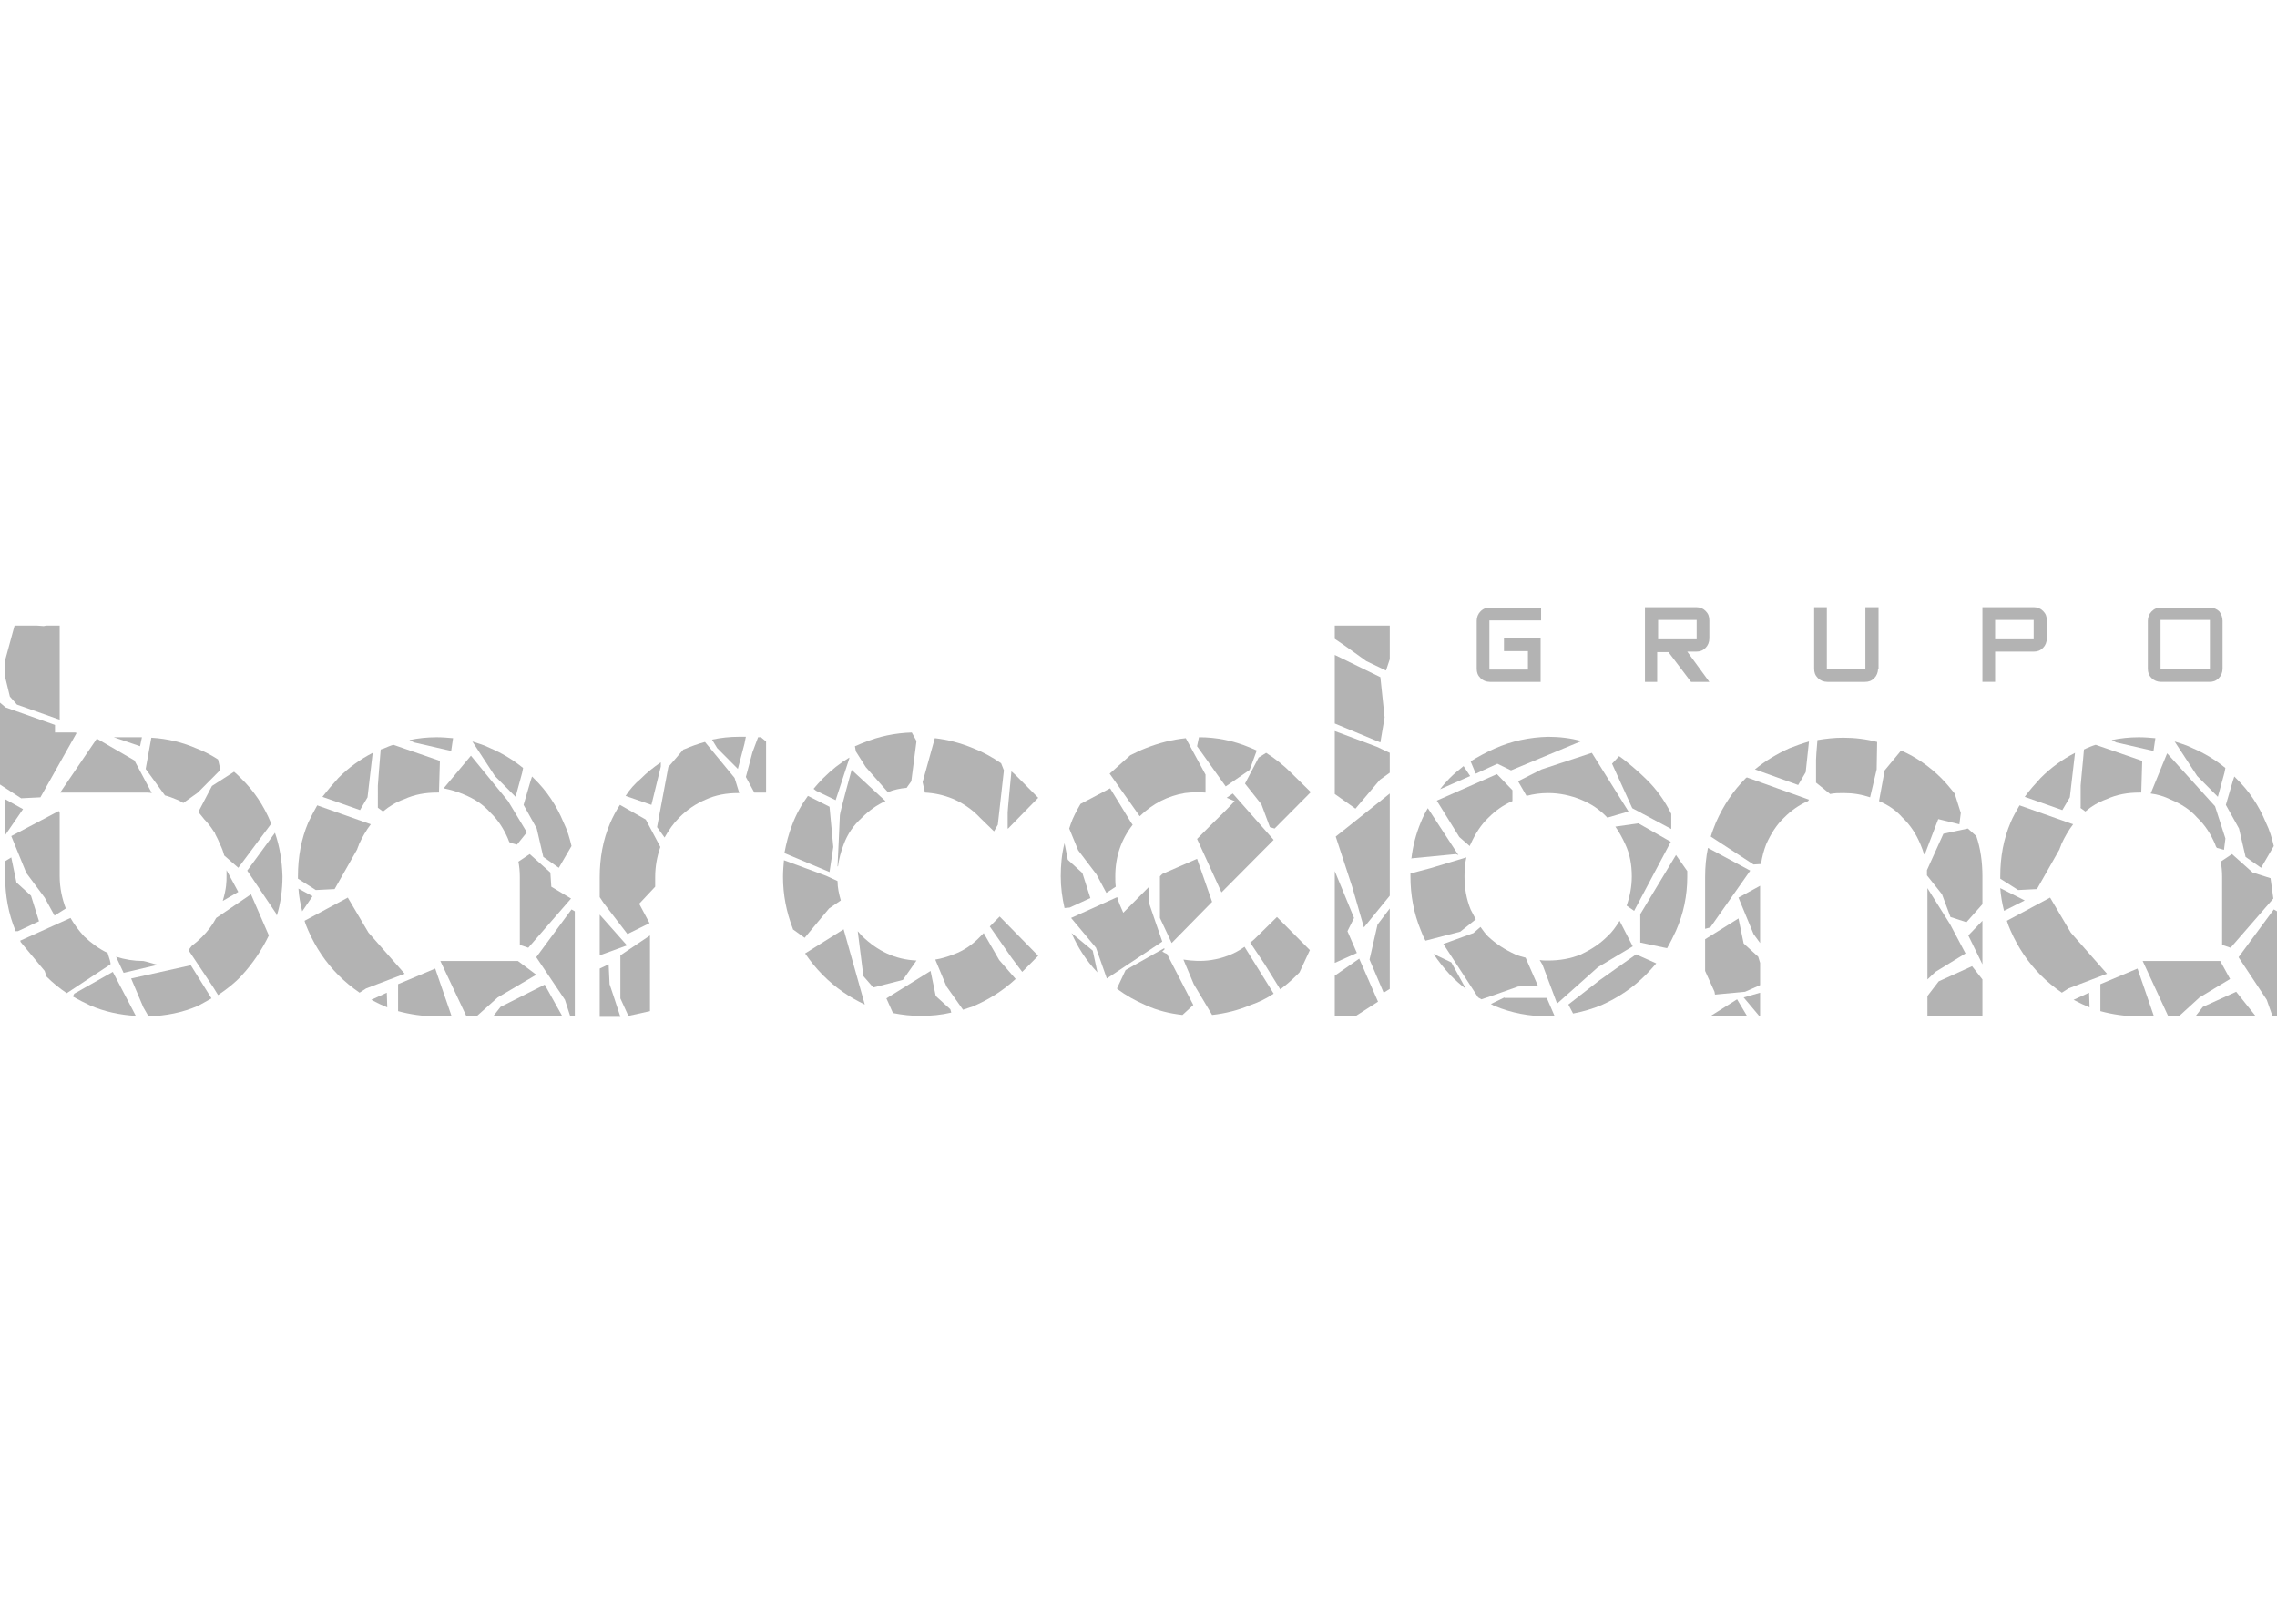 <svg xmlns:inkscape="http://www.inkscape.org/namespaces/inkscape" xmlns:sodipodi="http://sodipodi.sourceforge.net/DTD/sodipodi-0.dtd" xmlns="http://www.w3.org/2000/svg" xmlns:svg="http://www.w3.org/2000/svg" width="200mm" height="142.634mm" viewBox="0 0 755.905 539.089" fill="none" version="1.1" id="svg8802" sodipodi:docname="grupo_barcelona.svg" inkscape:version="1.2 (dc2aedaf03, 2022-05-15)"><defs id="defs8806"></defs><g id="g466" transform="matrix(3.549,0,0,3.549,3.1399119e-6,201.545)"><path d="m 29.236,27.038 -1.319,-0.708 c 0.044,0.708 0.176,1.416 0.352,2.124 z" fill="#4F4D4D" id="path8568" style="fill:#b3b3b3"></path><path d="m 34.467,30.445 -1.934,-3.275 -4.045,2.168 c 0.088,0.31 0.22,0.62 0.352,0.929 0.703,1.593 1.627,2.965 2.814,4.16 0.616,0.62 1.275,1.151 1.978,1.637 l 0.616,-0.398 3.605,-1.372 z" fill="#4F4D4D" id="path8570" style="fill:#b3b3b3"></path><path d="m 36.225,37.437 -0.044,-1.372 -1.451,0.664 c 0.352,0.177 0.747,0.398 1.099,0.531 0.132,0.044 0.264,0.133 0.396,0.177 z" fill="#4F4D4D" id="path8572" style="fill:#b3b3b3"></path><path d="m 28.838,20.135 c -0.659,1.549 -0.967,3.23 -0.967,5.045 0,0.088 0,0.133 0,0.221 l 1.671,1.062 1.758,-0.088 2.11,-3.717 c 0.044,-0.177 0.132,-0.31 0.176,-0.487 0.308,-0.664 0.659,-1.283 1.099,-1.859 l -5.012,-1.77 c -0.308,0.531 -0.572,1.062 -0.835,1.593 z" fill="#4F4D4D" id="path8574" style="fill:#b3b3b3"></path><path d="m 48.843,15.489 0.088,-0.443 c -0.923,-0.752 -1.934,-1.372 -3.077,-1.859 -0.527,-0.266 -1.099,-0.443 -1.671,-0.62 l 2.11,3.23 1.934,1.947 z" fill="#4F4D4D" id="path8576" style="fill:#b3b3b3"></path><path d="m 50.162,34.384 -1.715,-1.283 h -7.254 l 2.418,5.133 h 1.011 l 1.934,-1.726 z" fill="#4F4D4D" id="path8578" style="fill:#b3b3b3"></path><path d="m 43.391,17.524 c 0.967,0.398 1.802,0.929 2.462,1.682 0.747,0.708 1.275,1.549 1.671,2.478 0.044,0.133 0.088,0.266 0.176,0.354 l 0.659,0.177 0.923,-1.151 -1.758,-2.921 -3.473,-4.248 -2.55,3.053 c 0.659,0.133 1.275,0.31 1.89,0.575 z" fill="#4F4D4D" id="path8580" style="fill:#b3b3b3"></path><path d="m 46.82,37.392 -0.659,0.841 h 6.418 l -1.627,-2.921 z" fill="#4F4D4D" id="path8582" style="fill:#b3b3b3"></path><path d="m 30.159,17.745 3.517,1.239 0.703,-1.195 0.484,-4.16 c -1.187,0.62 -2.242,1.372 -3.209,2.345 -0.527,0.575 -1.011,1.151 -1.495,1.77 z" fill="#4F4D4D" id="path8584" style="fill:#b3b3b3"></path><path d="m 35.346,18.763 0.484,0.354 c 0.572,-0.487 1.231,-0.885 1.978,-1.151 0.967,-0.443 1.978,-0.62 3.077,-0.62 0.044,0 0.132,0 0.176,0 l 0.088,-2.965 -4.352,-1.505 c -0.308,0.088 -0.616,0.221 -0.923,0.354 -0.132,0.044 -0.176,0.044 -0.264,0.088 -0.088,1.151 -0.264,3.186 -0.264,3.363 z" fill="#4F4D4D" id="path8586" style="fill:#b3b3b3"></path><path d="m 53.767,28.454 -0.308,-0.177 -3.297,4.469 2.682,3.983 0.484,1.505 h 0.44 z" fill="#4F4D4D" id="path8588" style="fill:#b3b3b3"></path><path d="m 38.291,12.435 0.44,0.221 3.473,0.796 0.176,-1.195 c -0.484,-0.044 -1.011,-0.088 -1.539,-0.088 -0.879,0 -1.715,0.088 -2.55,0.266 z" fill="#4F4D4D" id="path8590" style="fill:#b3b3b3"></path><path d="m 37.236,35.268 v 2.522 c 1.143,0.31 2.33,0.487 3.605,0.487 h 1.407 L 40.709,33.808 Z" fill="#4F4D4D" id="path8592" style="fill:#b3b3b3"></path><path d="m 53.415,27.259 -1.846,-1.106 -0.088,-1.328 -1.934,-1.726 -1.055,0.708 c 0.088,0.443 0.132,0.929 0.132,1.416 v 6.372 l 0.791,0.266 z" fill="#4F4D4D" id="path8594" style="fill:#b3b3b3"></path><path d="m 52.712,20.135 c -0.659,-1.593 -1.583,-2.965 -2.77,-4.115 -0.044,-0.044 -0.088,-0.088 -0.176,-0.177 l -0.132,0.398 -0.659,2.257 1.231,2.212 0.615,2.655 1.451,1.018 1.187,-2.036 C 53.283,21.595 53.063,20.843 52.712,20.135 Z" fill="#4F4D4D" id="path8596" style="fill:#b3b3b3"></path><path d="m 188.073,20.135 c -0.66,1.549 -0.968,3.23 -0.968,5.045 0,0.088 0,0.133 0,0.221 l 1.671,1.062 1.759,-0.088 2.11,-3.717 c 0.044,-0.177 0.132,-0.31 0.176,-0.487 0.307,-0.664 0.659,-1.283 1.099,-1.859 l -5.012,-1.77 c -0.308,0.531 -0.616,1.062 -0.835,1.593 z" fill="#4F4D4D" id="path8598" style="fill:#b3b3b3"></path><path d="m 195.459,37.437 -0.044,-1.372 -1.451,0.664 c 0.352,0.177 0.747,0.398 1.099,0.531 0.132,0.044 0.264,0.133 0.396,0.177 z" fill="#4F4D4D" id="path8600" style="fill:#b3b3b3"></path><path d="m 189.392,27.436 -2.287,-1.151 c 0.044,0.708 0.176,1.416 0.352,2.124 z" fill="#4F4D4D" id="path8602" style="fill:#b3b3b3"></path><path d="m 203.065,18.011 c 0.967,0.398 1.803,0.929 2.462,1.681 0.747,0.708 1.275,1.549 1.671,2.478 0.044,0.133 0.088,0.266 0.176,0.354 l 0.659,0.177 0.132,-1.062 -0.967,-3.009 -4.484,-4.956 -1.539,3.761 c 0.659,0.088 1.275,0.266 1.89,0.575 z" fill="#4F4D4D" id="path8604" style="fill:#b3b3b3"></path><path d="m 193.701,30.445 -1.935,-3.275 -4.044,2.168 c 0.088,0.31 0.219,0.62 0.351,0.929 0.704,1.593 1.627,2.965 2.814,4.16 0.615,0.62 1.275,1.151 1.978,1.637 l 0.616,-0.398 3.605,-1.372 z" fill="#4F4D4D" id="path8606" style="fill:#b3b3b3"></path><path d="m 208.075,15.489 0.088,-0.443 c -0.923,-0.752 -1.934,-1.372 -3.077,-1.859 -0.528,-0.266 -1.099,-0.443 -1.671,-0.62 l 2.11,3.23 1.935,1.947 z" fill="#4F4D4D" id="path8608" style="fill:#b3b3b3"></path><path d="m 208.604,34.782 -0.923,-1.681 h -7.254 l 2.374,5.133 h 1.055 l 1.89,-1.726 z" fill="#4F4D4D" id="path8610" style="fill:#b3b3b3"></path><path d="m 189.393,17.745 3.517,1.239 0.703,-1.195 0.484,-4.16 c -1.187,0.62 -2.242,1.372 -3.21,2.345 -0.527,0.575 -1.055,1.151 -1.494,1.77 z" fill="#4F4D4D" id="path8612" style="fill:#b3b3b3"></path><path d="m 206.053,37.392 -0.659,0.841 h 5.583 l -1.803,-2.257 z" fill="#4F4D4D" id="path8614" style="fill:#b3b3b3"></path><path d="m 194.58,18.763 0.484,0.354 c 0.571,-0.487 1.231,-0.885 1.978,-1.151 0.967,-0.443 1.978,-0.62 3.077,-0.62 0.044,0 0.132,0 0.176,0 l 0.088,-2.965 -4.352,-1.505 c -0.308,0.088 -0.616,0.221 -0.923,0.354 -0.044,0.044 -0.132,0.044 -0.176,0.088 -0.088,1.151 -0.308,3.186 -0.308,3.363 v 2.08 z" fill="#4F4D4D" id="path8616" style="fill:#b3b3b3"></path><path d="m 212.999,28.454 -0.307,-0.177 -3.297,4.469 2.637,3.983 0.528,1.505 h 0.439 z" fill="#4F4D4D" id="path8618" style="fill:#b3b3b3"></path><path d="m 211.944,20.135 c -0.66,-1.593 -1.583,-2.965 -2.77,-4.115 -0.044,-0.044 -0.088,-0.088 -0.176,-0.177 l -0.132,0.398 -0.659,2.257 1.231,2.212 0.615,2.655 1.451,1.018 1.187,-2.036 c -0.176,-0.752 -0.395,-1.504 -0.747,-2.212 z" fill="#4F4D4D" id="path8620" style="fill:#b3b3b3"></path><path d="m 212.649,27.259 -0.263,-1.903 -1.671,-0.531 -1.934,-1.726 -1.055,0.708 c 0.088,0.443 0.131,0.929 0.131,1.416 v 6.372 l 0.792,0.266 z" fill="#4F4D4D" id="path8622" style="fill:#b3b3b3"></path><path d="m 196.47,35.268 v 2.522 c 1.143,0.31 2.33,0.487 3.605,0.487 h 1.406 l -1.538,-4.469 z" fill="#4F4D4D" id="path8624" style="fill:#b3b3b3"></path><path d="m 197.525,12.435 0.44,0.221 3.473,0.796 0.176,-1.195 c -0.484,-0.044 -1.011,-0.088 -1.539,-0.088 -0.879,0 -1.714,0.088 -2.55,0.266 z" fill="#4F4D4D" id="path8626" style="fill:#b3b3b3"></path><path d="m 92.585,29.87 2.066,2.965 0.967,1.283 1.495,-1.505 -3.605,-3.673 z" fill="#4F4D4D" id="path8628" style="fill:#b3b3b3"></path><path d="m 85.729,33.056 c -1.978,-0.088 -3.649,-0.885 -5.1,-2.301 -0.132,-0.133 -0.264,-0.31 -0.396,-0.443 l 0.528,4.204 0.923,1.062 2.77,-0.708 z" fill="#4F4D4D" id="path8630" style="fill:#b3b3b3"></path><path d="m 90.081,37.658 c 0.308,-0.088 0.616,-0.221 0.923,-0.31 1.451,-0.62 2.814,-1.46 4.001,-2.567 l -1.539,-1.77 -1.451,-2.522 -0.264,0.266 c -0.747,0.796 -1.583,1.372 -2.55,1.726 -0.572,0.221 -1.143,0.398 -1.715,0.487 l 1.055,2.522 z" fill="#4F4D4D" id="path8632" style="fill:#b3b3b3"></path><path d="m 80.628,19.692 c 0.659,-0.664 1.407,-1.195 2.198,-1.549 l -3.165,-2.921 c 0,0 -1.099,3.983 -1.099,4.248 0,0.221 -0.22,4.779 -0.22,4.779 h 0.044 c 0.088,-0.664 0.264,-1.372 0.527,-2.035 0.352,-0.974 0.923,-1.814 1.715,-2.522 z" fill="#4F4D4D" id="path8634" style="fill:#b3b3b3"></path><path d="m 91.663,19.692 1.319,1.283 0.352,-0.62 0.572,-5.089 -0.264,-0.664 c -0.835,-0.575 -1.715,-1.062 -2.638,-1.416 -1.187,-0.487 -2.374,-0.796 -3.561,-0.929 l -1.143,4.115 0.22,0.974 c 0.879,0.044 1.715,0.221 2.594,0.575 0.923,0.398 1.802,0.974 2.55,1.77 z" fill="#4F4D4D" id="path8636" style="fill:#b3b3b3"></path><path d="m 80.057,13.497 0.923,1.46 2.066,2.345 c 0.572,-0.221 1.187,-0.354 1.759,-0.398 l 0.44,-0.62 0.484,-3.761 -0.44,-0.796 c -1.539,0.044 -3.077,0.354 -4.572,0.974 -0.264,0.088 -0.484,0.221 -0.747,0.31 z" fill="#4F4D4D" id="path8638" style="fill:#b3b3b3"></path><path d="m 75.572,17.656 c -0.616,0.841 -1.099,1.726 -1.451,2.655 -0.352,0.885 -0.572,1.77 -0.747,2.699 l 4.221,1.77 0.352,-2.345 -0.352,-3.761 z" fill="#4F4D4D" id="path8640" style="fill:#b3b3b3"></path><path d="m 76.979,34.428 c 1.187,1.195 2.506,2.08 3.913,2.744 l -1.978,-7.036 -3.605,2.257 c 0.484,0.708 1.011,1.372 1.671,2.036 z" fill="#4F4D4D" id="path8642" style="fill:#b3b3b3"></path><path d="m 73.331,23.675 c -0.044,0.531 -0.088,1.018 -0.088,1.549 0,1.681 0.308,3.275 0.923,4.868 v 0.044 l 1.099,0.796 2.286,-2.744 1.099,-0.752 c -0.176,-0.62 -0.308,-1.195 -0.308,-1.814 l -1.055,-0.487 z" fill="#4F4D4D" id="path8644" style="fill:#b3b3b3"></path><path d="m 76.101,16.993 c 0.132,0.088 0.22,0.177 0.22,0.177 l 1.846,0.885 1.275,-3.894 v -0.088 c -0.879,0.531 -1.671,1.151 -2.462,1.947 -0.308,0.31 -0.615,0.664 -0.879,0.974 z" fill="#4F4D4D" id="path8646" style="fill:#b3b3b3"></path><path d="m 88.981,37.923 -0.088,-0.31 -1.363,-1.239 -0.484,-2.345 -4.133,2.567 0.615,1.372 c 0.879,0.177 1.715,0.266 2.594,0.266 0.967,0 1.934,-0.088 2.858,-0.31 z" fill="#4F4D4D" id="path8648" style="fill:#b3b3b3"></path><path d="m 94.3,20.71 2.814,-2.876 -1.802,-1.814 c -0.22,-0.221 -0.44,-0.443 -0.703,-0.664 -0.088,0.929 -0.352,3.629 -0.352,3.85 V 20.71 Z" fill="#4F4D4D" id="path8650" style="fill:#b3b3b3"></path><path d="m 113.204,20.444 c -0.396,0.398 -0.836,0.841 -1.231,1.239 l 2.286,5 4.88,-4.912 -3.825,-4.337 -0.572,0.398 c 0.264,0.088 0.484,0.221 0.748,0.31 -0.528,0.575 -1.275,1.327 -2.286,2.301 z" fill="#4F4D4D" id="path8652" style="fill:#b3b3b3"></path><path d="m 101.993,27.215 -0.747,-2.345 -1.363,-1.239 -0.308,-1.549 c -0.264,1.018 -0.352,2.08 -0.352,3.098 0,1.018 0.132,1.991 0.352,2.965 l 0.484,-0.044 z" fill="#4F4D4D" id="path8654" style="fill:#b3b3b3"></path><path d="m 103.84,16.948 -2.769,1.46 c -0.352,0.62 -0.704,1.239 -0.923,1.903 -0.044,0.133 -0.088,0.266 -0.132,0.398 l 0.835,2.036 1.714,2.257 0.924,1.726 0.879,-0.575 c -0.044,-0.31 -0.044,-0.664 -0.044,-0.974 0,-1.814 0.528,-3.407 1.627,-4.823 l -0.132,-0.177 z" fill="#4F4D4D" id="path8656" style="fill:#b3b3b3"></path><path d="m 116.896,15.223 0.66,-1.814 c -0.22,-0.088 -0.396,-0.177 -0.616,-0.266 -1.582,-0.664 -3.165,-0.974 -4.791,-0.974 l -0.176,0.841 2.681,3.761 z" fill="#4F4D4D" id="path8658" style="fill:#b3b3b3"></path><path d="m 117.645,30.755 c -0.22,0.221 -0.44,0.443 -0.704,0.62 l 1.363,2.035 1.451,2.345 c 0.528,-0.398 1.055,-0.841 1.539,-1.328 l 0.264,-0.266 0.967,-2.08 -3.078,-3.098 z" fill="#4F4D4D" id="path8660" style="fill:#b3b3b3"></path><path d="m 120.809,15.533 c -0.747,-0.752 -1.538,-1.372 -2.374,-1.903 l -0.703,0.443 -1.275,2.434 1.539,1.947 0.791,2.124 0.44,0.133 3.385,-3.407 z" fill="#4F4D4D" id="path8662" style="fill:#b3b3b3"></path><path d="m 113.38,27.569 -1.407,-4.027 -3.253,1.416 c -0.088,0.088 -0.132,0.133 -0.22,0.221 v 3.894 l 1.099,2.345 z" fill="#4F4D4D" id="path8664" style="fill:#b3b3b3"></path><path d="m 119.139,36.154 -2.726,-4.381 c -0.923,0.664 -1.978,1.062 -3.121,1.239 -0.879,0.133 -1.758,0.088 -2.594,-0.044 l 0.967,2.301 1.715,2.876 c 1.231,-0.133 2.462,-0.443 3.605,-0.929 0.791,-0.266 1.495,-0.62 2.154,-1.062 z" fill="#4F4D4D" id="path8666" style="fill:#b3b3b3"></path><path d="m 110.611,38.145 1.011,-0.929 -2.462,-4.779 c -0.132,-0.044 -0.308,-0.133 -0.44,-0.221 l 0.22,-0.221 -0.044,-0.088 -3.605,2.036 -0.791,1.681 v 0.088 c 0.835,0.62 1.715,1.106 2.638,1.505 1.143,0.531 2.286,0.796 3.473,0.929 z" fill="#4F4D4D" id="path8668" style="fill:#b3b3b3"></path><path d="m 102.214,32.127 -1.979,-1.637 c 0.572,1.327 1.363,2.567 2.418,3.673 z" fill="#4F4D4D" id="path8670" style="fill:#b3b3b3"></path><path d="m 106.61,19.559 c 1.231,-1.195 2.638,-1.903 4.221,-2.168 0.659,-0.088 1.319,-0.088 1.934,-0.044 v -1.682 l -1.846,-3.407 c -1.275,0.133 -2.506,0.443 -3.737,0.929 -0.484,0.177 -0.967,0.443 -1.451,0.664 l -1.934,1.726 z" fill="#4F4D4D" id="path8672" style="fill:#b3b3b3"></path><path d="m 103.532,34.737 5.187,-3.452 c -0.088,-0.221 -1.231,-3.584 -1.231,-3.584 l -0.044,-1.505 c -0.088,0.088 -0.22,0.221 -0.307,0.31 -0.924,0.929 -1.627,1.637 -2.067,2.08 -0.22,-0.487 -0.439,-0.974 -0.571,-1.46 l -4.309,1.947 2.33,2.788 z" fill="#4F4D4D" id="path8674" style="fill:#b3b3b3"></path><path d="m 126.041,30.312 0.616,-1.239 -1.803,-4.381 v 8.585 l 2.067,-0.929 z" fill="#4F4D4D" id="path8676" style="fill:#b3b3b3"></path><path d="m 129.515,10.311 -0.396,-3.761 -4.265,-2.08 v 6.416 l 4.265,1.77 z" fill="#4F4D4D" id="path8678" style="fill:#b3b3b3"></path><path d="m 129.999,26.993 v -9.558 l -5.056,4.027 1.539,4.691 1.099,3.806 z" fill="#4F4D4D" id="path8680" style="fill:#b3b3b3"></path><path d="m 126.789,18.851 2.286,-2.699 0.923,-0.664 v -1.859 l -1.231,-0.575 -3.913,-1.46 v 5.885 z" fill="#4F4D4D" id="path8682" style="fill:#b3b3b3"></path><path d="m 124.854,2.965 c 0.88,0.575 2.946,2.08 2.946,2.08 l 1.846,0.885 0.352,-1.062 V 1.726 h -5.144 z" fill="#4F4D4D" id="path8684" style="fill:#b3b3b3"></path><path d="m 129.998,35.711 v -7.523 l -1.143,1.504 -0.748,3.275 1.319,3.098 z" fill="#4F4D4D" id="path8686" style="fill:#b3b3b3"></path><path d="m 127.141,32.879 -2.287,1.593 v 3.761 h 1.979 l 2.066,-1.327 z" fill="#4F4D4D" id="path8688" style="fill:#b3b3b3"></path><path d="m 150.353,30.799 c -0.703,0.708 -1.539,1.239 -2.462,1.682 -0.967,0.398 -1.978,0.575 -3.077,0.575 -0.264,0 -0.528,0 -0.792,-0.044 l 0.264,0.443 1.363,3.629 3.825,-3.407 3.253,-1.947 -1.231,-2.39 c -0.352,0.575 -0.703,1.062 -1.143,1.46 z" fill="#4F4D4D" id="path8690" style="fill:#b3b3b3"></path><path d="m 140.726,36.507 -1.275,0.62 c 0.132,0.044 0.22,0.133 0.352,0.177 1.583,0.664 3.253,0.974 5.012,0.974 0.219,0 0.395,0 0.615,0 l -0.747,-1.726 h -3.957 z" fill="#4F4D4D" id="path8692" style="fill:#b3b3b3"></path><path d="m 137.121,35.711 -1.363,-2.478 -1.67,-0.796 c 0.483,0.708 1.011,1.372 1.583,1.991 0.439,0.443 0.923,0.885 1.45,1.283 z" fill="#4F4D4D" id="path8694" style="fill:#b3b3b3"></path><path d="m 149.607,34.914 -2.902,2.257 0.44,0.841 c 0.923,-0.177 1.846,-0.443 2.681,-0.796 1.583,-0.708 2.946,-1.637 4.133,-2.832 0.352,-0.354 0.659,-0.708 0.967,-1.062 l -1.89,-0.841 z" fill="#4F4D4D" id="path8696" style="fill:#b3b3b3"></path><path d="m 136.196,23.099 0.22,0.088 -2.858,-4.381 c -0.264,0.443 -0.483,0.885 -0.659,1.328 -0.44,1.062 -0.748,2.212 -0.879,3.407 l 0.043,-0.044 z" fill="#4F4D4D" id="path8698" style="fill:#b3b3b3"></path><path d="m 135.01,31.507 3.253,5 c 0.088,0.044 0.22,0.133 0.308,0.177 0.703,-0.221 3.429,-1.195 3.429,-1.195 l 1.846,-0.088 -1.143,-2.611 c -0.351,-0.088 -0.659,-0.177 -0.967,-0.31 -0.967,-0.443 -1.802,-0.974 -2.55,-1.682 -0.264,-0.266 -0.483,-0.575 -0.703,-0.885 l -0.66,0.575 z" fill="#4F4D4D" id="path8700" style="fill:#b3b3b3"></path><path d="m 133.339,31.198 3.254,-0.841 1.45,-1.151 c -0.175,-0.31 -0.307,-0.62 -0.483,-0.929 -0.396,-0.974 -0.572,-1.991 -0.572,-3.098 0,-0.62 0.044,-1.195 0.176,-1.77 l -3.385,1.018 -1.846,0.487 c 0,0.088 0,0.177 0,0.266 0,1.77 0.307,3.452 0.967,5.045 0.132,0.354 0.264,0.664 0.439,0.974 z" fill="#4F4D4D" id="path8702" style="fill:#b3b3b3"></path><path d="m 152.681,18.807 3.649,1.947 v -1.416 c -0.615,-1.239 -1.406,-2.345 -2.374,-3.275 -0.571,-0.575 -1.846,-1.681 -2.506,-2.124 l -0.659,0.708 z" fill="#4F4D4D" id="path8704" style="fill:#b3b3b3"></path><path d="m 134.395,18.099 2.11,3.407 0.967,0.841 c 0.044,-0.044 0.044,-0.133 0.088,-0.177 0.439,-0.974 0.967,-1.814 1.67,-2.478 0.66,-0.664 1.407,-1.195 2.243,-1.549 v -1.018 l -1.451,-1.505 z" fill="#4F4D4D" id="path8706" style="fill:#b3b3b3"></path><path d="M 137.516,15.798 136.9,14.869 c -0.439,0.354 -0.879,0.708 -1.275,1.106 -0.351,0.354 -0.659,0.708 -0.923,1.062 z" fill="#4F4D4D" id="path8708" style="fill:#b3b3b3"></path><path d="m 139.802,13.231 c -0.792,0.354 -1.539,0.752 -2.242,1.195 l 0.483,1.151 2.022,-0.929 1.275,0.62 6.595,-2.744 c -1.011,-0.266 -2.022,-0.398 -3.122,-0.398 -1.758,0.044 -3.429,0.398 -5.011,1.106 z" fill="#4F4D4D" id="path8710" style="fill:#b3b3b3"></path><path d="m 151.1,20.533 c 0.351,0.487 0.659,1.062 0.923,1.637 0.439,0.929 0.615,1.947 0.615,3.009 0,0.974 -0.176,1.859 -0.483,2.744 l 0.703,0.487 3.429,-6.461 -3.033,-1.726 z" fill="#4F4D4D" id="path8712" style="fill:#b3b3b3"></path><path d="m 153.431,28.719 v 2.655 l 2.506,0.531 c 0.307,-0.531 0.571,-1.062 0.835,-1.637 0.703,-1.593 1.055,-3.275 1.055,-5.045 0,-0.177 0,-0.354 0,-0.531 l -1.055,-1.505 z" fill="#4F4D4D" id="path8714" style="fill:#b3b3b3"></path><path d="m 144.197,15.179 -2.198,1.106 0.791,1.372 c 0.66,-0.177 1.319,-0.266 2.023,-0.266 1.055,0 2.11,0.221 3.077,0.62 0.967,0.398 1.759,0.929 2.462,1.681 l 1.978,-0.575 -3.429,-5.487 z" fill="#4F4D4D" id="path8716" style="fill:#b3b3b3"></path><path d="m 163.279,16.019 c -1.143,1.151 -2.067,2.522 -2.77,4.115 -0.176,0.443 -0.352,0.885 -0.484,1.328 l 4.001,2.611 0.703,-0.044 c 0.088,-0.664 0.264,-1.283 0.484,-1.859 0.44,-0.974 0.967,-1.814 1.671,-2.478 0.659,-0.664 1.406,-1.195 2.242,-1.549 l 0.088,-0.133 -5.803,-2.08 c -0.044,0 -0.088,0.044 -0.132,0.088 z" fill="#4F4D4D" id="path8718" style="fill:#b3b3b3"></path><path d="m 159.497,30.091 0.484,-0.133 3.737,-5.31 -3.957,-2.124 c -0.176,0.841 -0.264,1.77 -0.264,2.699 z" fill="#4F4D4D" id="path8720" style="fill:#b3b3b3"></path><path d="m 177.962,19.692 c 0.747,0.708 1.275,1.549 1.67,2.478 0.132,0.31 0.264,0.664 0.352,0.974 l 0.088,-0.088 1.231,-3.23 1.978,0.487 0.132,-1.062 -0.571,-1.814 c -0.396,-0.487 -0.792,-0.974 -1.231,-1.416 -1.099,-1.106 -2.374,-1.991 -3.781,-2.611 l -1.539,1.859 -0.527,2.876 c 0.835,0.354 1.582,0.841 2.198,1.549 z" fill="#4F4D4D" id="path8722" style="fill:#b3b3b3"></path><path d="m 163.102,36.508 1.45,1.726 h 0.088 v -2.168 z" fill="#4F4D4D" id="path8724" style="fill:#b3b3b3"></path><path d="m 164.025,30.578 0.615,0.841 v -5.354 l -2.022,1.106 z" fill="#4F4D4D" id="path8726" style="fill:#b3b3b3"></path><path d="m 164.641,35.357 v -2.08 l -0.176,-0.575 -1.363,-1.239 -0.484,-2.345 -3.121,1.947 v 2.965 l 0.879,1.947 0.044,0.266 2.814,-0.266 z" fill="#4F4D4D" id="path8728" style="fill:#b3b3b3"></path><path d="m 185.436,25.179 c 0,-1.327 -0.176,-2.611 -0.572,-3.761 l -0.791,-0.708 -2.286,0.487 -1.539,3.407 c 0,0.177 0,0.31 0,0.487 l 1.407,1.77 0.791,2.124 1.495,0.487 1.495,-1.682 z" fill="#4F4D4D" id="path8730" style="fill:#b3b3b3"></path><path d="m 183.853,32.392 -1.451,-2.744 -2.11,-3.363 v 8.54 l 0.747,-0.708 z" fill="#4F4D4D" id="path8732" style="fill:#b3b3b3"></path><path d="m 164.156,15.179 4.045,1.46 0.703,-1.195 0.308,-2.876 c -0.616,0.177 -1.231,0.398 -1.803,0.62 -1.186,0.531 -2.286,1.195 -3.253,1.991 z" fill="#4F4D4D" id="path8734" style="fill:#b3b3b3"></path><path d="m 184.116,30.71 1.319,2.699 v -4.071 z" fill="#4F4D4D" id="path8736" style="fill:#b3b3b3"></path><path d="m 162.487,36.684 -2.462,1.549 h 3.386 z" fill="#4F4D4D" id="path8738" style="fill:#b3b3b3"></path><path d="m 169.872,16.417 1.319,1.062 c 0.396,-0.088 0.835,-0.088 1.275,-0.088 0.879,0 1.67,0.133 2.462,0.398 l 0.615,-2.611 0.044,-2.567 c -1.011,-0.266 -2.066,-0.398 -3.165,-0.398 -0.835,0 -1.627,0.088 -2.418,0.221 -0.088,0.885 -0.132,1.77 -0.132,1.859 z" fill="#4F4D4D" id="path8740" style="fill:#b3b3b3"></path><path d="m 185.436,34.826 -0.968,-1.239 -3.121,1.416 -1.055,1.372 v 1.859 h 5.144 z" fill="#4F4D4D" id="path8742" style="fill:#b3b3b3"></path><path fill-rule="evenodd" clip-rule="evenodd" d="M 5.099,28.852 6.154,28.188 C 5.803,27.259 5.583,26.241 5.583,25.179 v -5.93 l -0.088,-0.177 -4.44,2.345 1.407,3.452 1.715,2.301 z" fill="#4F4D4D" id="path8744" style="fill:#b3b3b3"></path><path fill-rule="evenodd" clip-rule="evenodd" d="m 9.056,12.302 -3.429,5.045 h 7.825 c 0.264,0 0.528,0 0.747,0.044 l -1.627,-3.053 z" fill="#4F4D4D" id="path8746" style="fill:#b3b3b3"></path><path fill-rule="evenodd" clip-rule="evenodd" d="m 15.43,17.612 c 0.352,0.088 0.703,0.221 1.011,0.354 0.264,0.088 0.483,0.221 0.703,0.354 l 1.363,-0.974 2.11,-2.124 -0.22,-0.974 C 19.783,13.851 19.123,13.497 18.42,13.231 17.101,12.656 15.694,12.302 14.155,12.213 l -0.528,2.921 z" fill="#4F4D4D" id="path8748" style="fill:#b3b3b3"></path><path fill-rule="evenodd" clip-rule="evenodd" d="m 14.771,33.454 c -0.132,0 -1.231,-0.354 -1.363,-0.354 -0.879,0 -1.714,-0.133 -2.55,-0.398 l 0.703,1.504 z" fill="#4F4D4D" id="path8750" style="fill:#b3b3b3"></path><path fill-rule="evenodd" clip-rule="evenodd" d="M 0.923,8.364 1.582,9.116 5.583,10.532 V 1.726 H 4.308 L 4.088,1.77 3.473,1.726 H 1.363 L 0.483,4.956 v 1.593 z" fill="#4F4D4D" id="path8752" style="fill:#b3b3b3"></path><path fill-rule="evenodd" clip-rule="evenodd" d="M 10.068,32.348 C 9.232,31.95 8.529,31.418 7.87,30.799 7.386,30.268 6.946,29.693 6.595,29.073 l -4.704,2.124 c 0,0.044 0.044,0.088 0.044,0.133 l 2.242,2.699 0.176,0.531 c 0.572,0.575 1.231,1.106 1.89,1.549 l 4.089,-2.699 c 0.044,-0.088 -0.088,-0.531 -0.264,-1.062 z" fill="#4F4D4D" id="path8754" style="fill:#b3b3b3"></path><path fill-rule="evenodd" clip-rule="evenodd" d="M 2.901,26.994 1.539,25.755 1.055,23.409 0.483,23.763 v 1.46 c 0,1.77 0.308,3.452 0.967,5.045 v 0.044 h 0.22 l 1.978,-0.929 z" fill="#4F4D4D" id="path8756" style="fill:#b3b3b3"></path><path fill-rule="evenodd" clip-rule="evenodd" d="m 0.483,17.966 v 3.363 L 2.154,18.896 Z" fill="#4F4D4D" id="path8758" style="fill:#b3b3b3"></path><path fill-rule="evenodd" clip-rule="evenodd" d="m 13.277,12.169 h -2.638 l 2.462,0.841 z" fill="#4F4D4D" id="path8760" style="fill:#b3b3b3"></path><path fill-rule="evenodd" clip-rule="evenodd" d="m 19.783,36.596 -1.934,-3.098 -5.583,1.239 1.143,2.699 0.484,0.841 c 1.627,-0.044 3.165,-0.354 4.616,-0.974 0.396,-0.221 0.835,-0.443 1.275,-0.708 z" fill="#4F4D4D" id="path8762" style="fill:#b3b3b3"></path><path fill-rule="evenodd" clip-rule="evenodd" d="m 25.148,30.71 -1.671,-3.85 -3.253,2.213 c -0.352,0.664 -0.791,1.239 -1.319,1.77 -0.308,0.31 -0.616,0.575 -0.967,0.841 l -0.308,0.398 2.33,3.496 0.44,0.708 c 0.791,-0.531 1.539,-1.106 2.198,-1.814 1.055,-1.151 1.89,-2.39 2.55,-3.761 z" fill="#4F4D4D" id="path8764" style="fill:#b3b3b3"></path><path fill-rule="evenodd" clip-rule="evenodd" d="m 25.72,21.108 -2.594,3.54 2.682,3.983 0.088,0.221 c 0.352,-1.151 0.528,-2.39 0.528,-3.673 -0.044,-1.46 -0.264,-2.788 -0.703,-4.071 z" fill="#4F4D4D" id="path8766" style="fill:#b3b3b3"></path><path fill-rule="evenodd" clip-rule="evenodd" d="M 12.706,38.233 10.551,34.118 6.946,36.154 6.814,36.419 c 0.528,0.31 1.055,0.575 1.627,0.841 1.319,0.575 2.77,0.885 4.264,0.974 z" fill="#4F4D4D" id="path8768" style="fill:#b3b3b3"></path><path fill-rule="evenodd" clip-rule="evenodd" d="m 22.289,26.639 -1.099,-2.035 c 0,0.177 0,0.354 0,0.531 0,0.575 0,1.151 -0.352,2.345 z" fill="#4F4D4D" id="path8770" style="fill:#b3b3b3"></path><path fill-rule="evenodd" clip-rule="evenodd" d="m 25.367,20.267 c 0,-0.044 -0.044,-0.088 -0.044,-0.133 -0.659,-1.593 -1.583,-2.965 -2.77,-4.115 -0.22,-0.221 -0.44,-0.443 -0.659,-0.62 l -2.066,1.327 -1.275,2.434 0.572,0.708 c 0.308,0.31 0.615,0.708 0.835,1.062 l 0.132,0.177 0.044,0.133 c 0.176,0.31 0.308,0.62 0.44,0.929 0.176,0.354 0.308,0.708 0.396,1.062 l 1.319,1.151 z" fill="#4F4D4D" id="path8772" style="fill:#b3b3b3"></path><path fill-rule="evenodd" clip-rule="evenodd" d="M 5.144,11.019 0.528,9.381 0,8.939 V 16.594 L 1.978,17.878 3.781,17.789 7.166,11.771 7.034,11.727 h -1.89 z" fill="#4F4D4D" id="path8774" style="fill:#b3b3b3"></path><path d="m 61.461,20.577 0.703,0.974 c 0.396,-0.708 0.835,-1.327 1.363,-1.859 0.747,-0.752 1.539,-1.283 2.462,-1.682 0.967,-0.443 1.978,-0.62 3.077,-0.62 h 0.088 l -0.44,-1.416 -2.77,-3.363 c -0.659,0.177 -1.275,0.398 -1.89,0.664 -0.044,0 -0.088,0.044 -0.132,0.044 l -1.407,1.637 z" fill="#4F4D4D" id="path8776" style="fill:#b3b3b3"></path><path d="m 58.515,17.657 2.418,0.841 0.879,-3.584 v -0.398 c -0.659,0.443 -1.319,0.974 -1.89,1.549 -0.528,0.443 -1.011,0.974 -1.407,1.593 z" fill="#4F4D4D" id="path8778" style="fill:#b3b3b3"></path><path d="m 67.087,13.187 1.934,1.947 0.615,-2.345 0.132,-0.664 h -0.659 c -0.835,0 -1.671,0.088 -2.506,0.266 z" fill="#4F4D4D" id="path8780" style="fill:#b3b3b3"></path><path d="m 56.097,27.126 0.352,0.531 2.242,2.921 2.066,-1.018 -0.967,-1.814 1.495,-1.593 v -0.885 c 0,-1.018 0.176,-1.947 0.484,-2.832 L 60.405,19.869 57.987,18.497 c -0.352,0.531 -0.659,1.106 -0.923,1.726 -0.659,1.549 -0.967,3.23 -0.967,5.045 z" fill="#4F4D4D" id="path8782" style="fill:#b3b3b3"></path><path d="m 69.769,15.886 0.791,1.46 h 1.099 v -4.779 l -0.484,-0.398 h -0.264 l -0.528,1.416 z" fill="#4F4D4D" id="path8784" style="fill:#b3b3b3"></path><path d="m 60.8,30.711 -2.77,1.859 v 4.027 l 0.747,1.637 2.022,-0.443 z" fill="#4F4D4D" id="path8786" style="fill:#b3b3b3"></path><path d="m 57.02,35.269 -0.088,-1.859 -0.835,0.398 v 4.514 h 1.934 c -0.352,-1.106 -1.011,-3.053 -1.011,-3.053 z" fill="#4F4D4D" id="path8788" style="fill:#b3b3b3"></path><path d="M 56.097,32.569 58.647,31.64 56.097,28.764 Z" fill="#4F4D4D" id="path8790" style="fill:#b3b3b3"></path><path d="m 144.154,6.992 h -4.792 c -0.352,0 -0.66,-0.133 -0.879,-0.354 -0.264,-0.266 -0.352,-0.531 -0.352,-0.885 V 1.283 c 0,-0.354 0.132,-0.664 0.352,-0.885 0.263,-0.266 0.527,-0.354 0.879,-0.354 h 4.792 V 1.239 h -4.836 v 4.602 h 3.605 v -1.726 h -2.242 V 2.921 h 3.429 v 4.071 z" fill="#4F4D4D" id="path8792" style="fill:#b3b3b3"></path><path d="m 159.892,6.992 h -1.715 l -2.11,-2.788 h -1.055 v 2.788 h -1.143 V 1.2207e-4 h 4.792 c 0.352,0 0.66,0.133 0.879,0.354 0.264,0.266 0.352,0.531 0.352,0.885 v 1.682 c 0,0.354 -0.132,0.664 -0.352,0.885 -0.263,0.266 -0.527,0.354 -0.879,0.354 h -0.835 z M 158.705,1.195 H 155.1 v 1.814 h 3.605 z" fill="#4F4D4D" id="path8794" style="fill:#b3b3b3"></path><path d="m 175.675,5.753 c 0,0.354 -0.132,0.664 -0.351,0.885 -0.264,0.266 -0.528,0.354 -0.88,0.354 h -3.517 c -0.351,0 -0.659,-0.133 -0.879,-0.354 C 169.784,6.372 169.696,6.107 169.696,5.753 V 1.2207e-4 h 1.187 V 5.797 h 3.605 V 1.2207e-4 h 1.231 V 5.753 Z" fill="#4F4D4D" id="path8796" style="fill:#b3b3b3"></path><path d="m 186.623,4.204 v 2.788 h -1.187 V 1.2207e-4 h 4.792 c 0.351,0 0.659,0.133 0.879,0.354 0.264,0.266 0.351,0.531 0.351,0.885 v 1.682 c 0,0.354 -0.131,0.664 -0.351,0.885 -0.264,0.266 -0.528,0.354 -0.879,0.354 h -3.605 z m 3.605,-3.009 h -3.605 v 1.814 h 3.605 z" fill="#4F4D4D" id="path8798" style="fill:#b3b3b3"></path><path d="m 207.9,1.283 v 4.469 c 0,0.354 -0.132,0.664 -0.351,0.885 -0.264,0.266 -0.528,0.354 -0.88,0.354 h -4.528 c -0.352,0 -0.659,-0.133 -0.879,-0.354 C 200.998,6.372 200.91,6.107 200.91,5.753 V 1.283 c 0,-0.354 0.132,-0.664 0.352,-0.885 0.264,-0.266 0.527,-0.354 0.879,-0.354 h 4.572 c 0.352,0 0.66,0.133 0.88,0.354 0.175,0.221 0.307,0.531 0.307,0.885 z m -1.187,-0.089 h -4.616 v 4.602 h 4.616 z" fill="#4F4D4D" id="path8800" style="fill:#b3b3b3"></path></g></svg>